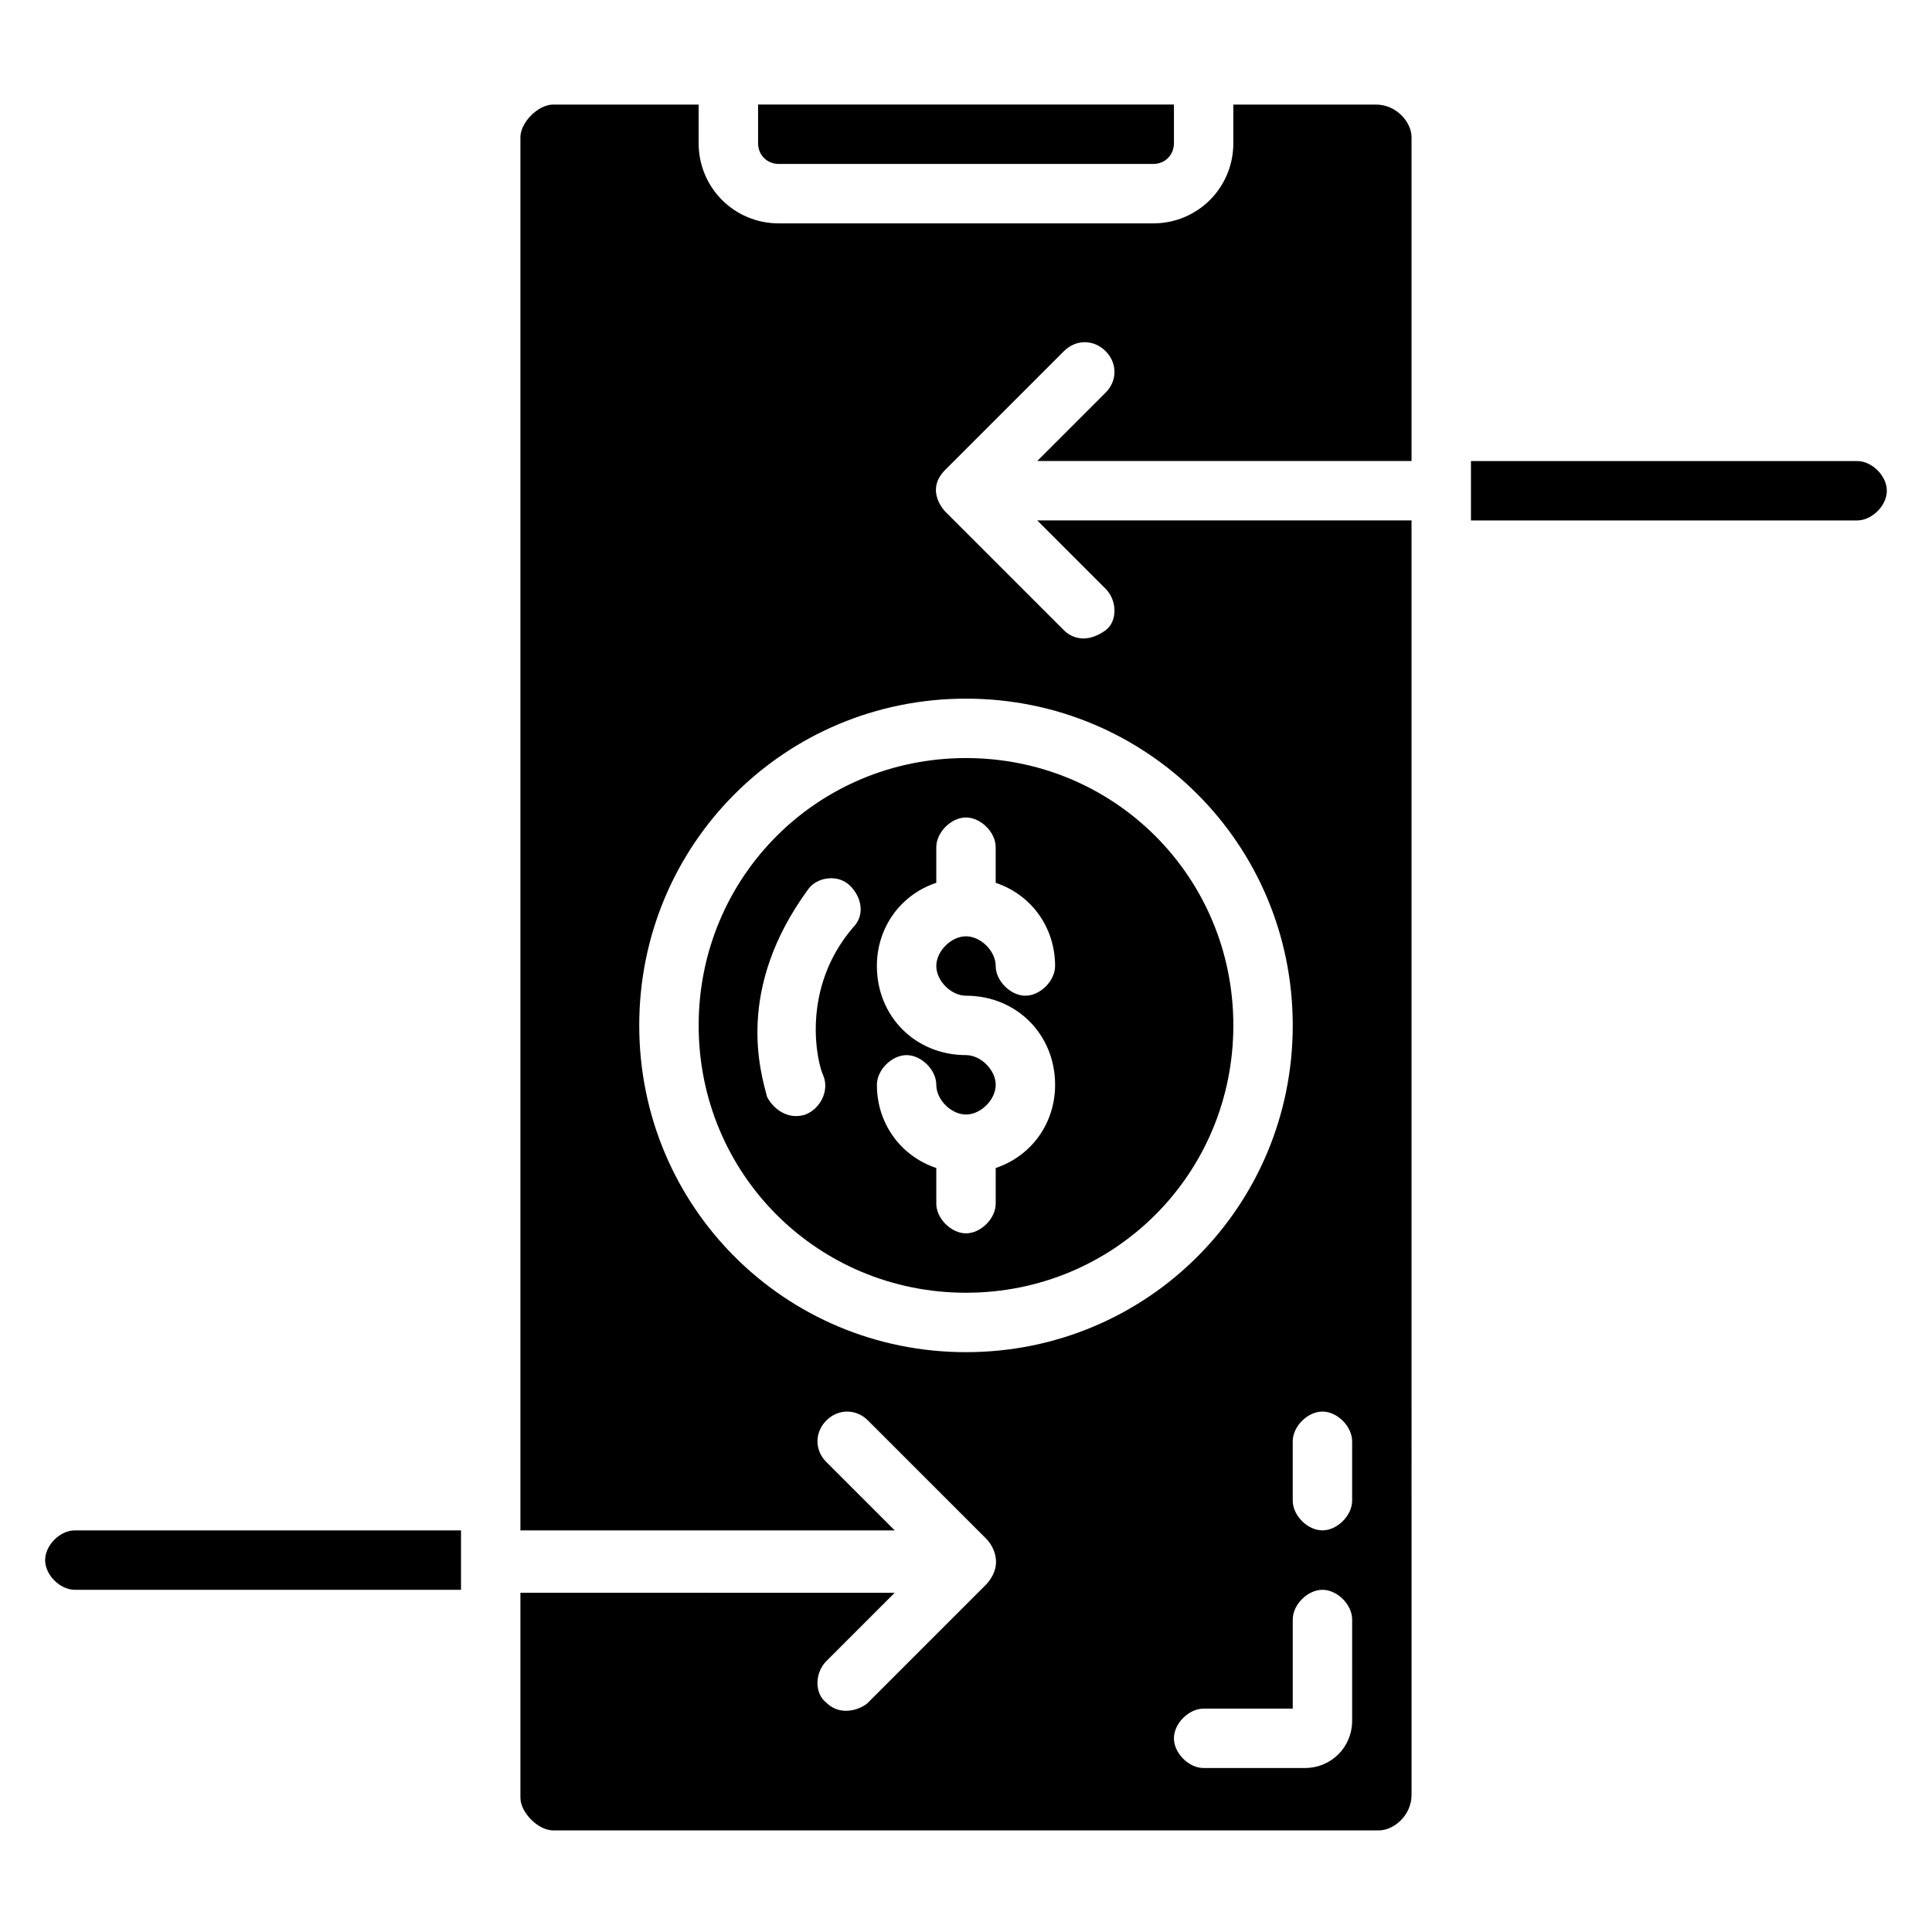 <?xml version="1.0" encoding="UTF-8"?>
<!-- Uploaded to: SVG Repo, www.svgrepo.com, Generator: SVG Repo Mixer Tools -->
<svg fill="#000000" width="800px" height="800px" version="1.1" viewBox="144 144 512 512" xmlns="http://www.w3.org/2000/svg">
 <g>
  <path d="m350.41 187.45h99.188c3.148 0 5.508-2.359 5.508-5.508v-10.234h-110.21v10.234c0 3.148 2.363 5.508 5.512 5.508z"/>
  <path d="m508.63 171.71h-37.785v10.234c0 11.805-9.449 21.254-21.254 21.254h-99.188c-11.809 0-21.258-9.449-21.258-21.254v-10.234h-38.574c-3.934 0-8.656 4.723-8.656 8.656v369.2h99.188l-18.105-18.105c-3.148-3.148-3.148-7.871 0-11.02 3.148-3.148 7.871-3.148 11.02 0l31.488 31.488s5.512 5.512 0 11.809l-31.488 31.488c-1.574 1.574-7.086 3.938-11.02 0-3.148-2.363-3.148-7.871 0-11.02l18.105-18.105-99.188-0.004v54.316c0 3.938 4.723 8.66 8.66 8.66h218.84c3.938 0 8.66-3.938 8.66-9.445l-0.004-337.71h-99.188l18.105 18.105c3.148 3.148 3.148 8.66 0 11.02-5.512 3.938-9.445 1.574-11.02 0l-31.488-31.488s-5.512-5.512 0-11.02l31.488-31.488c3.148-3.148 7.871-3.148 11.02 0 3.148 3.148 3.148 7.871 0 11.02l-18.105 18.109h99.188v-85.809c0-3.934-3.934-8.656-9.445-8.656zm-6.297 428.24c0 7.086-5.512 12.594-12.594 12.594h-26.766c-3.938 0-7.871-3.938-7.871-7.871 0-3.938 3.938-7.871 7.871-7.871h23.617v-23.617c0-3.938 3.938-7.871 7.871-7.871 3.938 0 7.871 3.938 7.871 7.871zm-7.875-81.871c3.938 0 7.871 3.938 7.871 7.871v15.742c0 3.938-3.938 7.871-7.871 7.871-3.938 0-7.871-3.938-7.871-7.871v-15.742c0-3.934 3.938-7.871 7.871-7.871zm-94.461-188.93c48.02 0 86.594 38.574 86.594 86.594 0 48.02-38.574 86.594-86.594 86.594s-86.594-38.574-86.594-86.594c0-48.02 38.574-86.594 86.594-86.594z"/>
  <path d="m400 486.59c39.359 0 70.848-31.488 70.848-70.848 0-39.359-31.488-70.848-70.848-70.848s-70.848 31.488-70.848 70.848c-0.004 39.359 31.484 70.848 70.848 70.848zm0-62.977c-13.383 0-23.617-10.234-23.617-23.617 0-10.234 6.297-18.895 15.742-22.043v-9.441c0-3.938 3.938-7.871 7.871-7.871 3.938 0 7.871 3.938 7.871 7.871v9.445c9.445 3.148 15.742 11.809 15.742 22.043 0 3.938-3.938 7.871-7.871 7.871-3.938 0-7.871-3.938-7.871-7.871 0-3.938-3.938-7.871-7.871-7.871-3.938 0-7.871 3.938-7.871 7.871 0 3.938 3.938 7.871 7.871 7.871 13.383 0 23.617 10.234 23.617 23.617 0 10.234-6.297 18.895-15.742 22.043v9.445c0 3.938-3.938 7.871-7.871 7.871-3.938 0-7.871-3.938-7.871-7.871v-9.445c-9.445-3.148-15.742-11.809-15.742-22.043 0-3.938 3.938-7.871 7.871-7.871 3.938 0 7.871 3.938 7.871 7.871 0 3.938 3.938 7.871 7.871 7.871 3.938 0 7.871-3.938 7.871-7.871 0-3.938-3.938-7.875-7.871-7.875zm-41.723-44.082c2.363-3.148 7.871-3.938 11.02-0.789 3.148 3.148 3.938 7.871 0.789 11.02-14.168 16.531-9.445 36.211-7.871 39.359 1.574 3.938-0.789 8.66-4.723 10.234-4.723 1.574-8.66-1.574-10.234-4.723-1.578-6.297-8.66-28.336 11.02-55.102z"/>
  <path d="m636.16 266.18h-102.34v15.742h102.34c3.938 0 7.871-3.938 7.871-7.871 0-3.938-3.938-7.871-7.871-7.871z"/>
  <path d="m155.96 557.44c0 3.938 3.938 7.871 7.871 7.871h102.34v-15.742h-102.34c-3.934 0-7.871 3.938-7.871 7.871z"/>
 </g>
</svg>